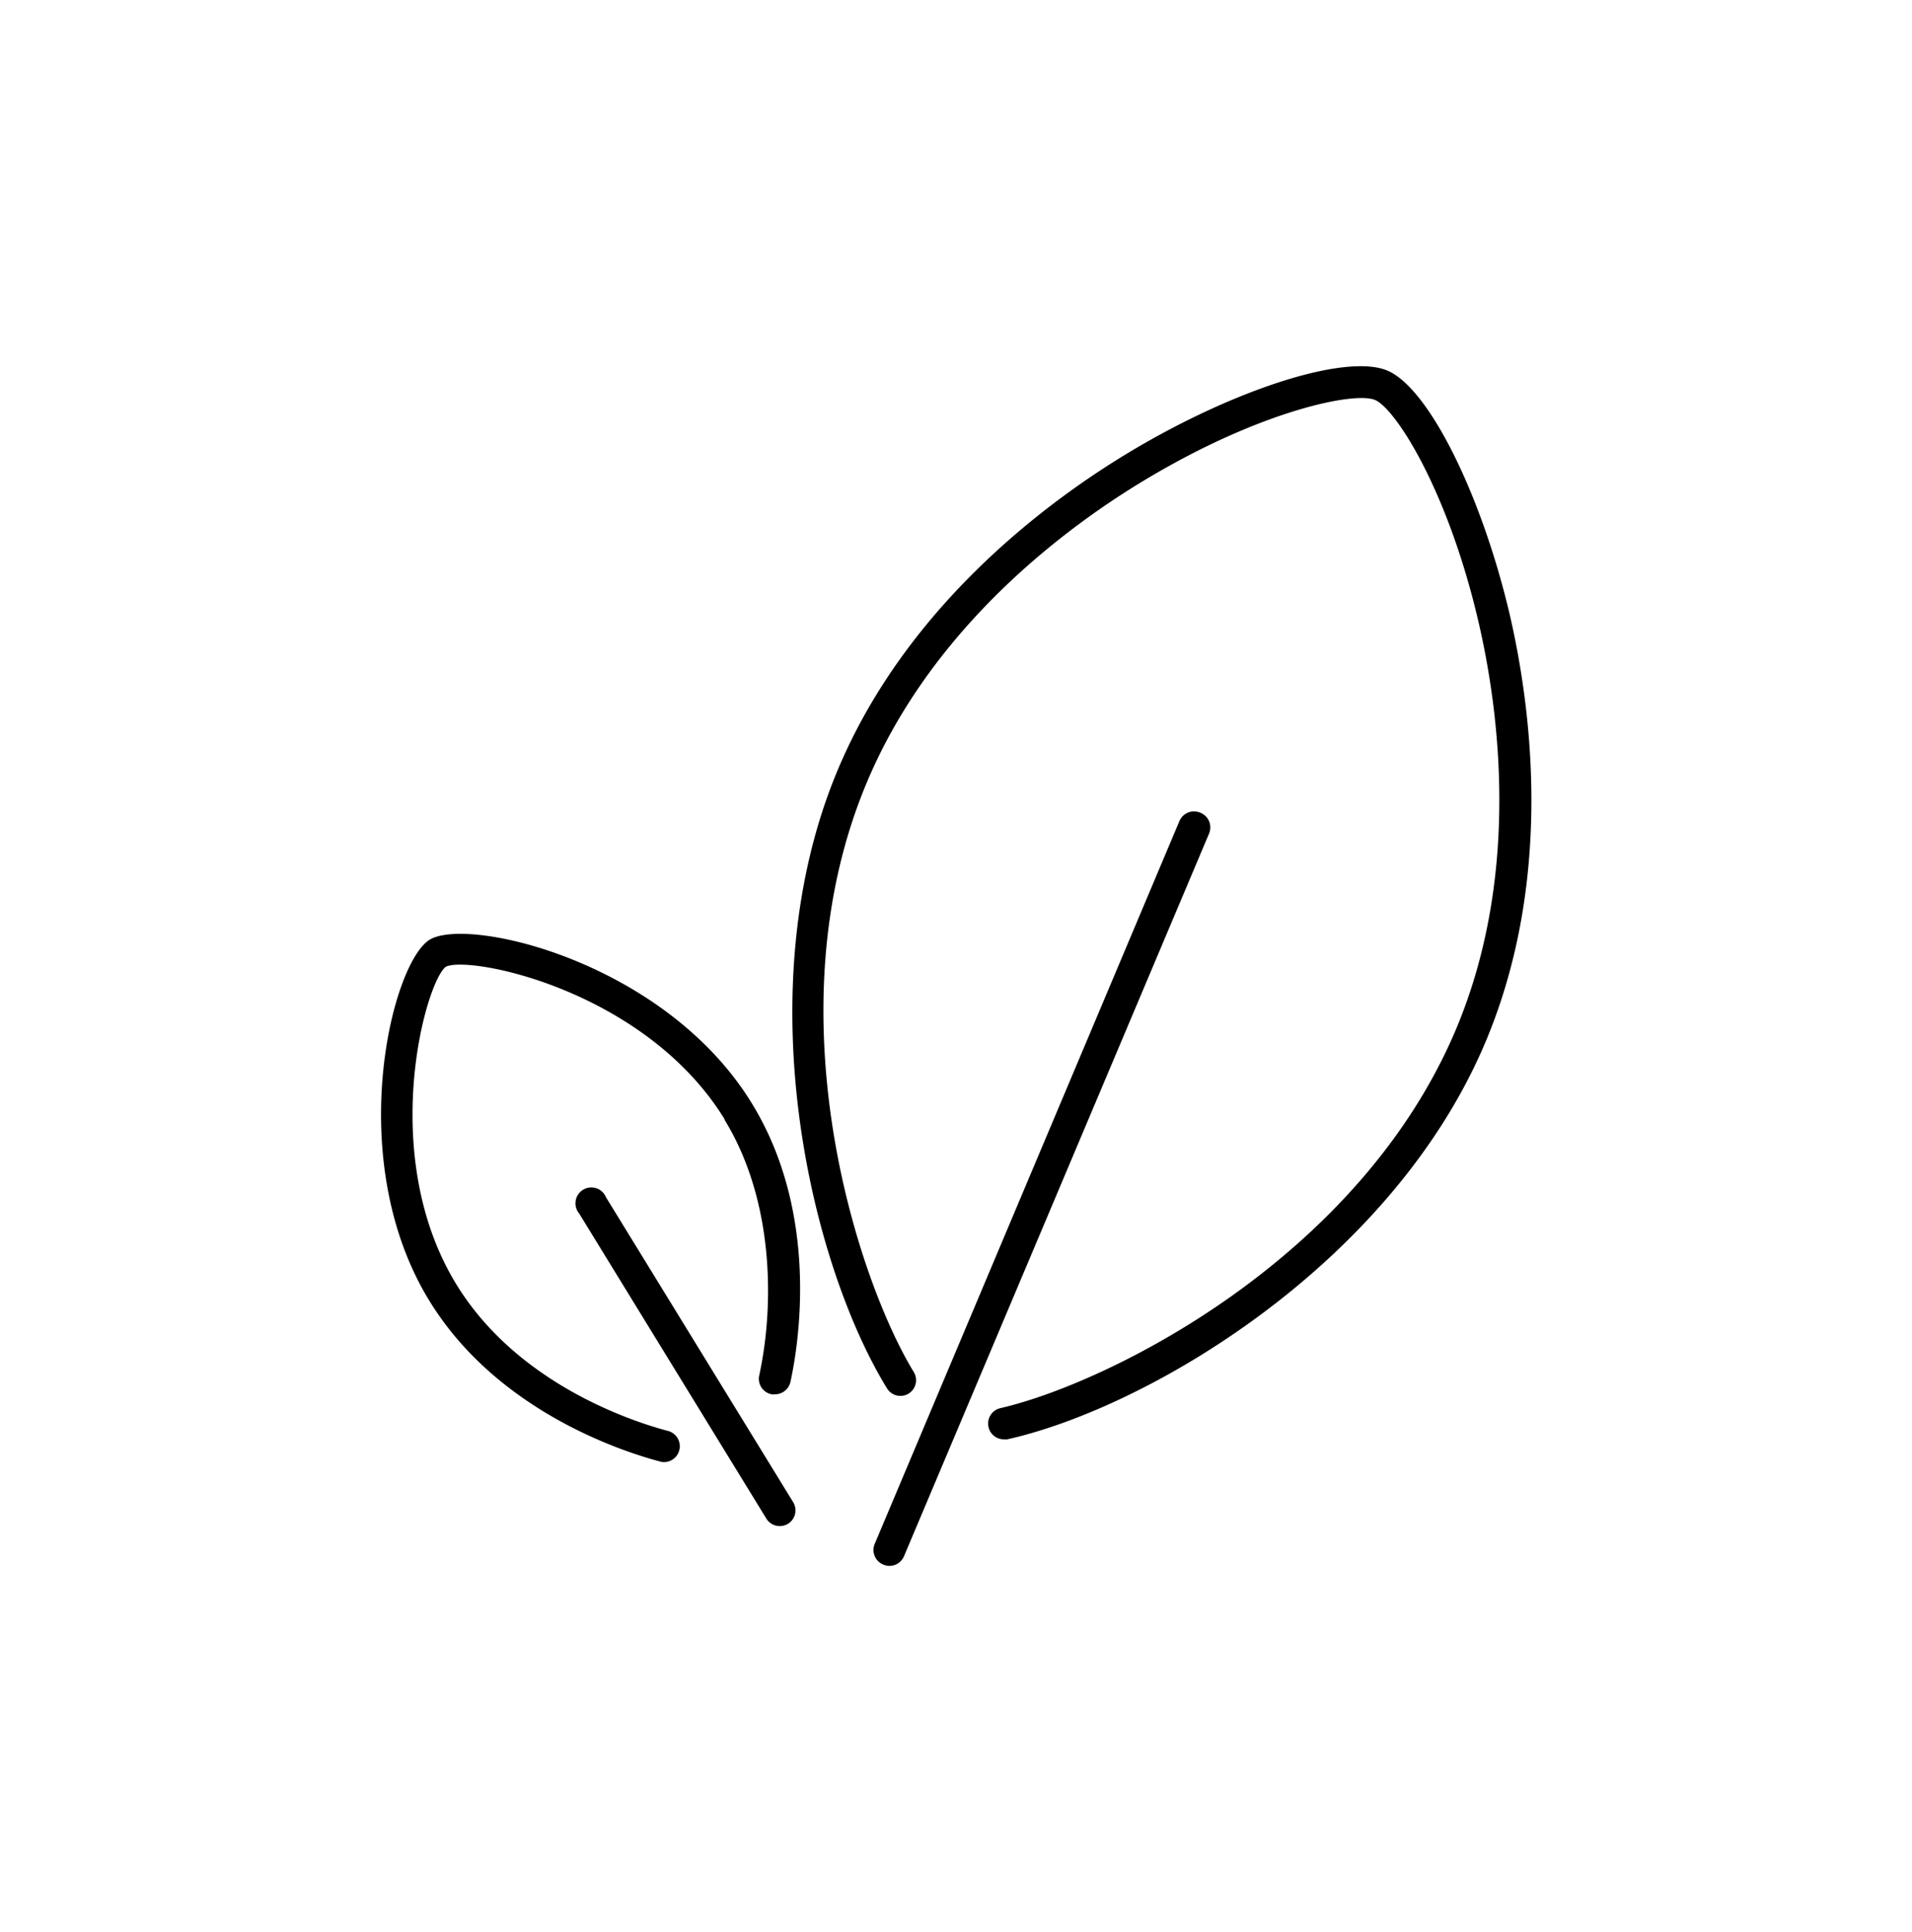<svg xmlns="http://www.w3.org/2000/svg" viewBox="0 0 179.65 181.49"><g id="ICONS"><path d="M130.36,34.82c-3.82-1.62-14.21,1.66-24.16,7.61-7.43,4.45-20.87,14.23-27.45,29.82h0C70,93,76.17,118.75,83.34,130.44a1.48,1.48,0,0,0,1.27.71,1.46,1.46,0,0,0,.77-.22,1.48,1.48,0,0,0,.49-2C80.5,120.13,72.35,95,81.49,73.41c0,0,0,0,0,0C87.76,58.58,100.62,49.24,107.73,45c10.76-6.44,19.56-8.23,21.47-7.42s6.77,8.36,9.65,20.56c1.91,8.07,4.18,23.8-2.06,38.6,0,0,0,0,0,0C127.64,118.38,104,130,94,132.3a1.48,1.48,0,0,0-1.12,1.77,1.46,1.46,0,0,0,1.44,1.16,1.84,1.84,0,0,0,.33,0c13.38-3,36.16-16.57,44.91-37.29h0c6.58-15.59,4.22-32,2.23-40.47C139.08,46.16,134.18,36.43,130.36,34.82Z"/><path d="M112.81,76.37a1.49,1.49,0,0,0-2,.79L82.21,145A1.48,1.48,0,0,0,83,147a1.42,1.42,0,0,0,.57.12,1.48,1.48,0,0,0,1.37-.91L113.6,78.32A1.48,1.48,0,0,0,112.81,76.37Z"/><path d="M40.36,122.24h0c6.37,10.37,18.2,14.17,21.68,15.08a1.24,1.24,0,0,0,.38.05,1.49,1.49,0,0,0,.38-2.92c-3.21-.84-14.12-4.33-19.91-13.76h0c-7.46-12.16-2.91-28.44-1-29.86C44.07,89.73,60.6,93,68.08,105.15l0,.06c4.61,7.51,4.71,17.31,3.26,24A1.48,1.48,0,0,0,72.51,131a1.1,1.1,0,0,0,.31,0,1.49,1.49,0,0,0,1.45-1.17c.77-3.51,2.76-15.76-3.63-26.17h0C62.5,90.37,44,86.08,40.37,88.29l0,.06,0-.06C36.77,90.5,32.21,109,40.36,122.24Z"/><path d="M73.27,143.38a1.46,1.46,0,0,0,.78-.22,1.48,1.48,0,0,0,.49-2l-17.6-28.67A1.49,1.49,0,1,0,54.41,114L72,142.67A1.47,1.47,0,0,0,73.27,143.38Z"/></g></svg>